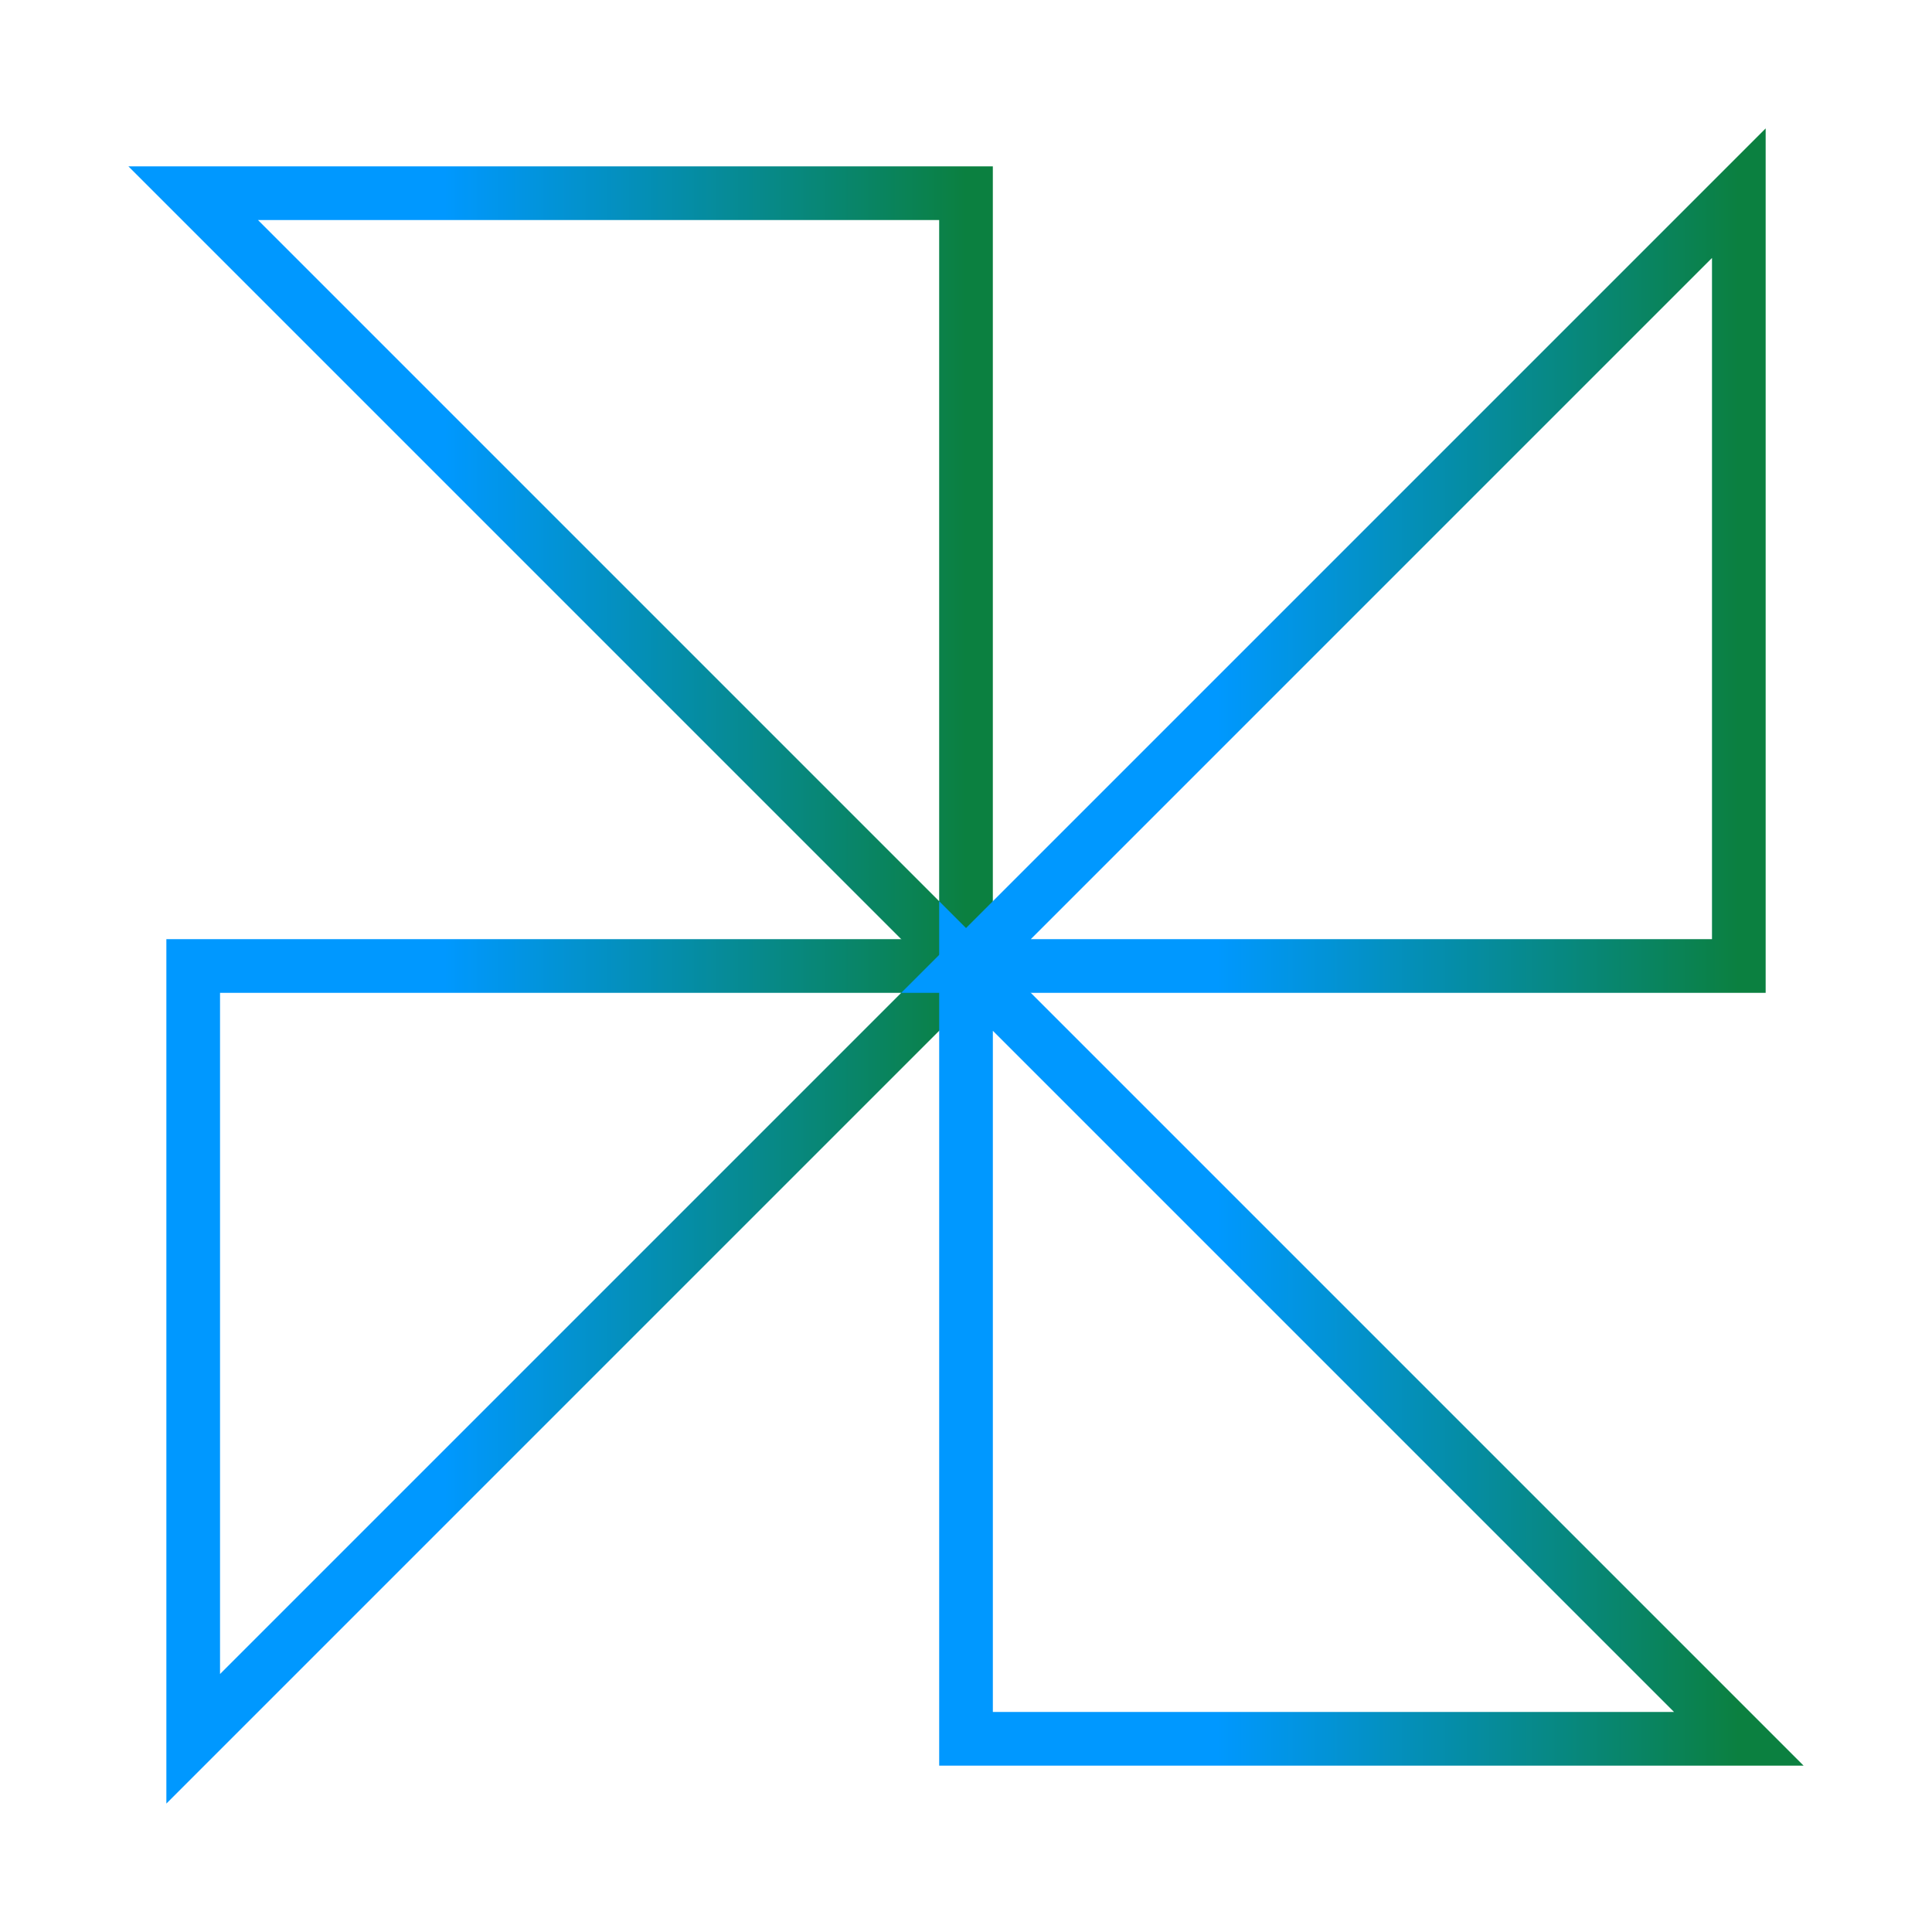 <svg width="90" height="90" viewBox="0 0 90 90" fill="none" xmlns="http://www.w3.org/2000/svg">
<g clip-path="url(#clip0_762_1066)">
<path d="M45 45L9 81V45H45Z" stroke="url(#paint0_linear_762_1066)" stroke-width="2.5" stroke-miterlimit="10"/>
<path d="M9 9L45 45V9H9Z" stroke="url(#paint1_linear_762_1066)" stroke-width="2.5" stroke-miterlimit="10"/>
<path d="M81.001 81L45.001 45V81H81.001Z" stroke="url(#paint2_linear_762_1066)" stroke-width="2.5" stroke-miterlimit="10"/>
<path d="M45.001 45L81.001 9V45H45.001Z" stroke="url(#paint3_linear_762_1066)" stroke-width="2.5" stroke-miterlimit="10"/>
</g>
<defs>
<linearGradient id="paint0_linear_762_1066" x1="9" y1="63" x2="45" y2="63" gradientUnits="userSpaceOnUse">
<stop offset="0.325" stop-color="#0098FF"/>
<stop offset="1" stop-color="#0B8040"/>
</linearGradient>
<linearGradient id="paint1_linear_762_1066" x1="9" y1="27" x2="45" y2="27" gradientUnits="userSpaceOnUse">
<stop offset="0.325" stop-color="#0098FF"/>
<stop offset="1" stop-color="#0B8040"/>
</linearGradient>
<linearGradient id="paint2_linear_762_1066" x1="45.001" y1="63" x2="81.001" y2="63" gradientUnits="userSpaceOnUse">
<stop offset="0.325" stop-color="#0098FF"/>
<stop offset="1" stop-color="#0B8040"/>
</linearGradient>
<linearGradient id="paint3_linear_762_1066" x1="45.001" y1="27" x2="81.001" y2="27" gradientUnits="userSpaceOnUse">
<stop offset="0.325" stop-color="#0098FF"/>
<stop offset="1" stop-color="#0B8040"/>
</linearGradient>
<clipPath id="clip0_762_1066">
<rect width="90" height="90" fill="white"/>
</clipPath>
</defs>
</svg>
